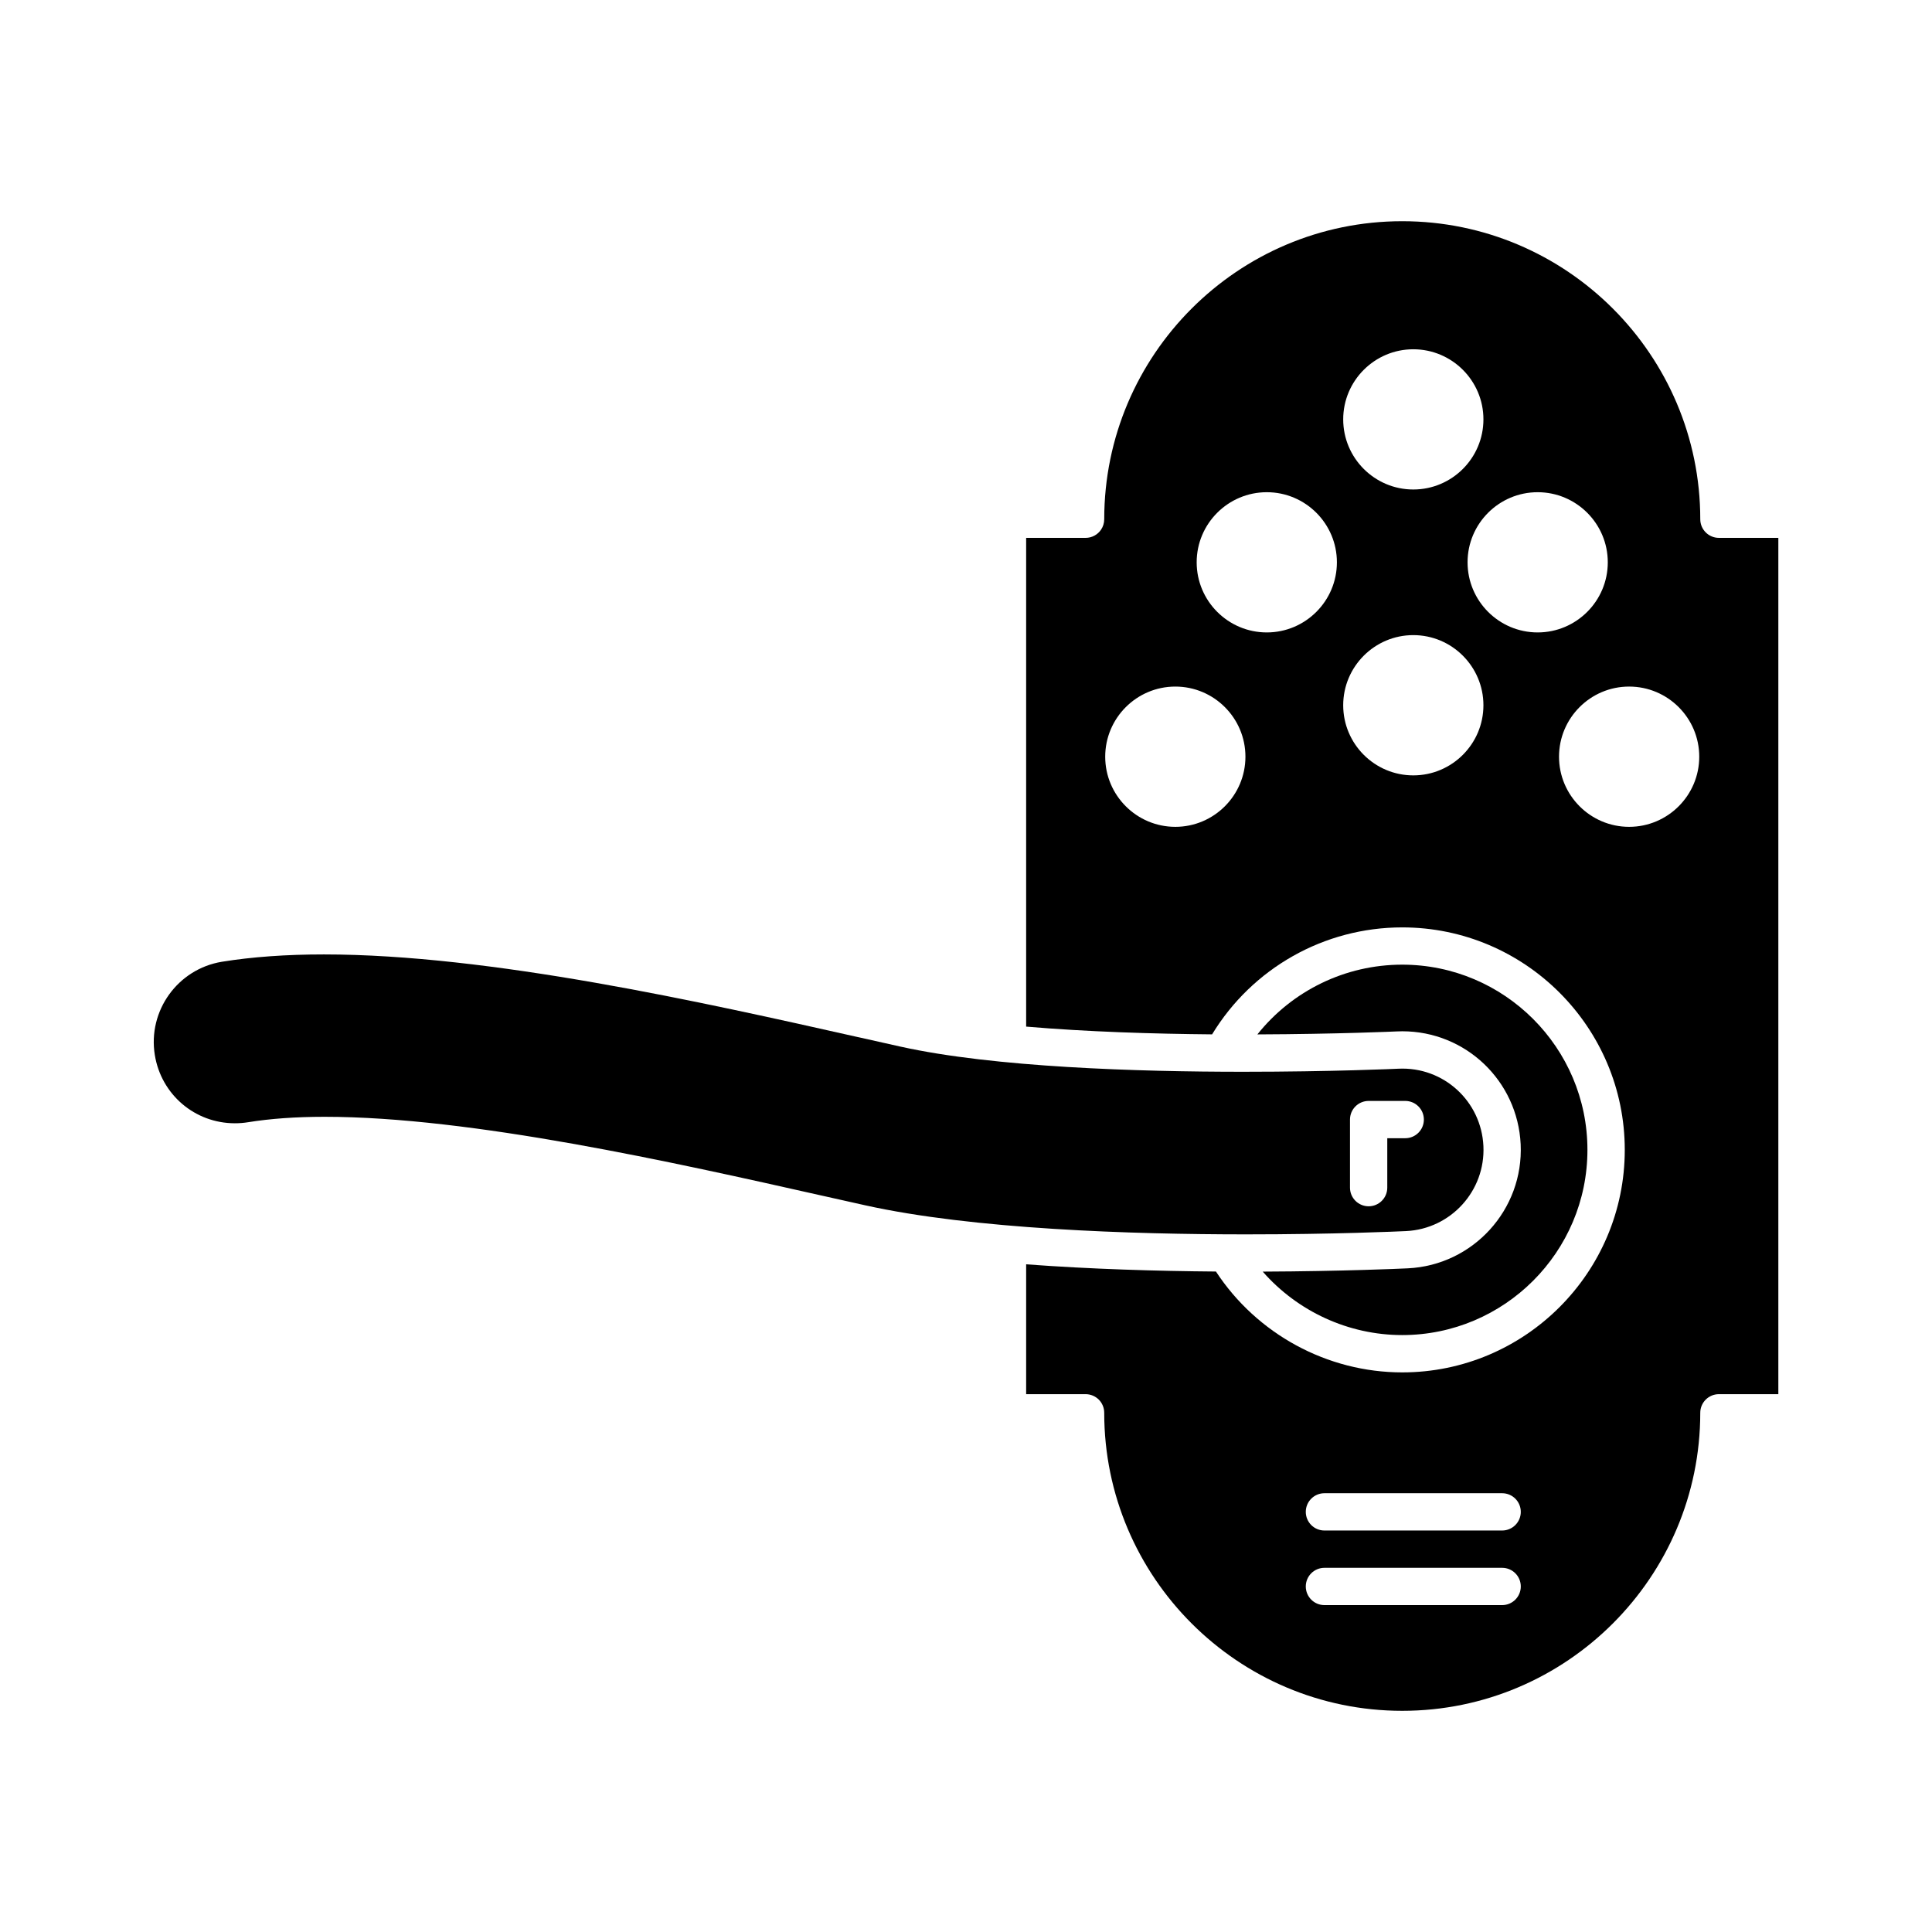 <?xml version="1.0" encoding="UTF-8"?>
<!-- Uploaded to: ICON Repo, www.svgrepo.com, Generator: ICON Repo Mixer Tools -->
<svg fill="#000000" width="800px" height="800px" version="1.1" viewBox="144 144 512 512" xmlns="http://www.w3.org/2000/svg">
 <g>
  <path d="m517.08 480.12c-1.789 0.082-17.168 0.781-38.445 0.871 9.234 10.539 22.715 16.816 36.961 16.816 27.066 0 49.09-22.016 49.09-49.082 0-27.066-22.027-49.082-49.09-49.082-15.105 0-29.152 6.918-38.375 18.484 21.332-0.082 36.742-0.781 36.902-0.789 0.504-0.031 1.008-0.039 1.5-0.039 16.809 0 30.578 13.16 31.367 29.953 0.812 17.309-12.602 32.043-29.91 32.867z"/>
  <path d="m516.62 470.25c11.863-0.562 21.055-10.664 20.5-22.531-0.555-11.855-10.531-21.074-22.52-20.5-0.168 0.012-17.664 0.812-41.191 0.812-27.719 0-65.984-1.16-90.836-6.68-3.41-0.75-6.977-1.551-10.676-2.394l-0.645-0.137c-41.098-9.234-97.383-21.887-141.41-21.887-10.004 0-19.098 0.656-27.02 1.941-11.715 1.91-19.703 13-17.793 24.723 1.699 10.48 10.625 18.082 21.215 18.082 1.168 0 2.344-0.09 3.5-0.277 5.836-0.945 12.645-1.438 20.262-1.438 38.867 0 92.574 12.07 131.79 20.887l0.938 0.207c3.629 0.812 7.129 1.602 10.48 2.344 28.688 6.379 70.738 7.719 100.96 7.719 23.34 0 40.559-0.781 42.445-0.871zm-14.859-29.551c0-2.731 2.215-4.941 4.941-4.941h9.699c2.731 0 4.941 2.215 4.941 4.941 0 2.731-2.215 4.941-4.941 4.941h-4.758v13.098c0 2.731-2.215 4.941-4.941 4.941-2.731 0-4.941-2.215-4.941-4.941z"/>
  <path d="m599.53 286.54c-2.731 0-4.941-2.215-4.941-4.941 0-43.543-35.43-78.977-78.98-78.977-43.535 0-78.969 35.418-78.977 78.957v0.02c0 1.027-0.309 1.977-0.84 2.766-0.891 1.316-2.394 2.176-4.102 2.176h-0.02-15.73v129.52c16.305 1.395 33.906 1.918 49.277 2.055 10.676-17.559 29.703-28.348 50.387-28.348 32.52 0 58.977 26.453 58.977 58.965 0 32.512-26.453 58.965-58.977 58.965-19.879 0-38.531-10.172-49.367-26.73-15.422-0.121-33.086-0.625-50.297-1.91v34.41h15.73 0.02c1.367 0 2.602 0.555 3.5 1.441 0.891 0.902 1.441 2.137 1.441 3.5v0.02c0.012 43.535 35.438 78.957 78.977 78.957 43.555 0 78.98-35.43 78.98-78.977 0-2.731 2.215-4.941 4.941-4.941h15.75v-226.93h-15.75zm-57.445 282.83h-47.098c-2.731 0-4.941-2.215-4.941-4.941 0-2.731 2.215-4.941 4.941-4.941h47.098c2.731 0 4.941 2.215 4.941 4.941 0 2.731-2.215 4.941-4.941 4.941zm0-19.77h-47.098c-2.731 0-4.941-2.215-4.941-4.941 0-2.731 2.215-4.941 4.941-4.941h47.098c2.731 0 4.941 2.215 4.941 4.941 0 2.731-2.215 4.941-4.941 4.941zm-23.547-313.04c10.254 0 18.586 8.332 18.586 18.574 0 10.254-8.332 18.586-18.586 18.586-10.242 0-18.574-8.332-18.574-18.586 0-10.238 8.332-18.574 18.574-18.574zm-63.059 126.56c-10.254 0-18.586-8.344-18.586-18.586 0-10.254 8.332-18.586 18.586-18.586 10.242 0 18.574 8.332 18.574 18.586-0.004 10.246-8.336 18.586-18.574 18.586zm24.238-51.52c-10.254 0-18.586-8.332-18.586-18.586 0-10.242 8.332-18.574 18.586-18.574 10.242 0 18.574 8.332 18.574 18.574 0.004 10.254-8.332 18.586-18.574 18.586zm38.82 37.883c-10.242 0-18.574-8.332-18.574-18.586 0-10.242 8.332-18.586 18.574-18.586 10.254 0 18.586 8.344 18.586 18.586 0 10.246-8.332 18.586-18.586 18.586zm14.383-56.469c0-10.242 8.332-18.574 18.574-18.574 10.254 0 18.586 8.332 18.586 18.574 0 10.254-8.332 18.586-18.586 18.586-10.242 0-18.574-8.332-18.574-18.586zm42.812 70.105c-10.242 0-18.574-8.344-18.574-18.586 0-10.254 8.332-18.586 18.574-18.586 10.254 0 18.586 8.332 18.586 18.586 0 10.246-8.332 18.586-18.586 18.586z"/>
 </g>
</svg>